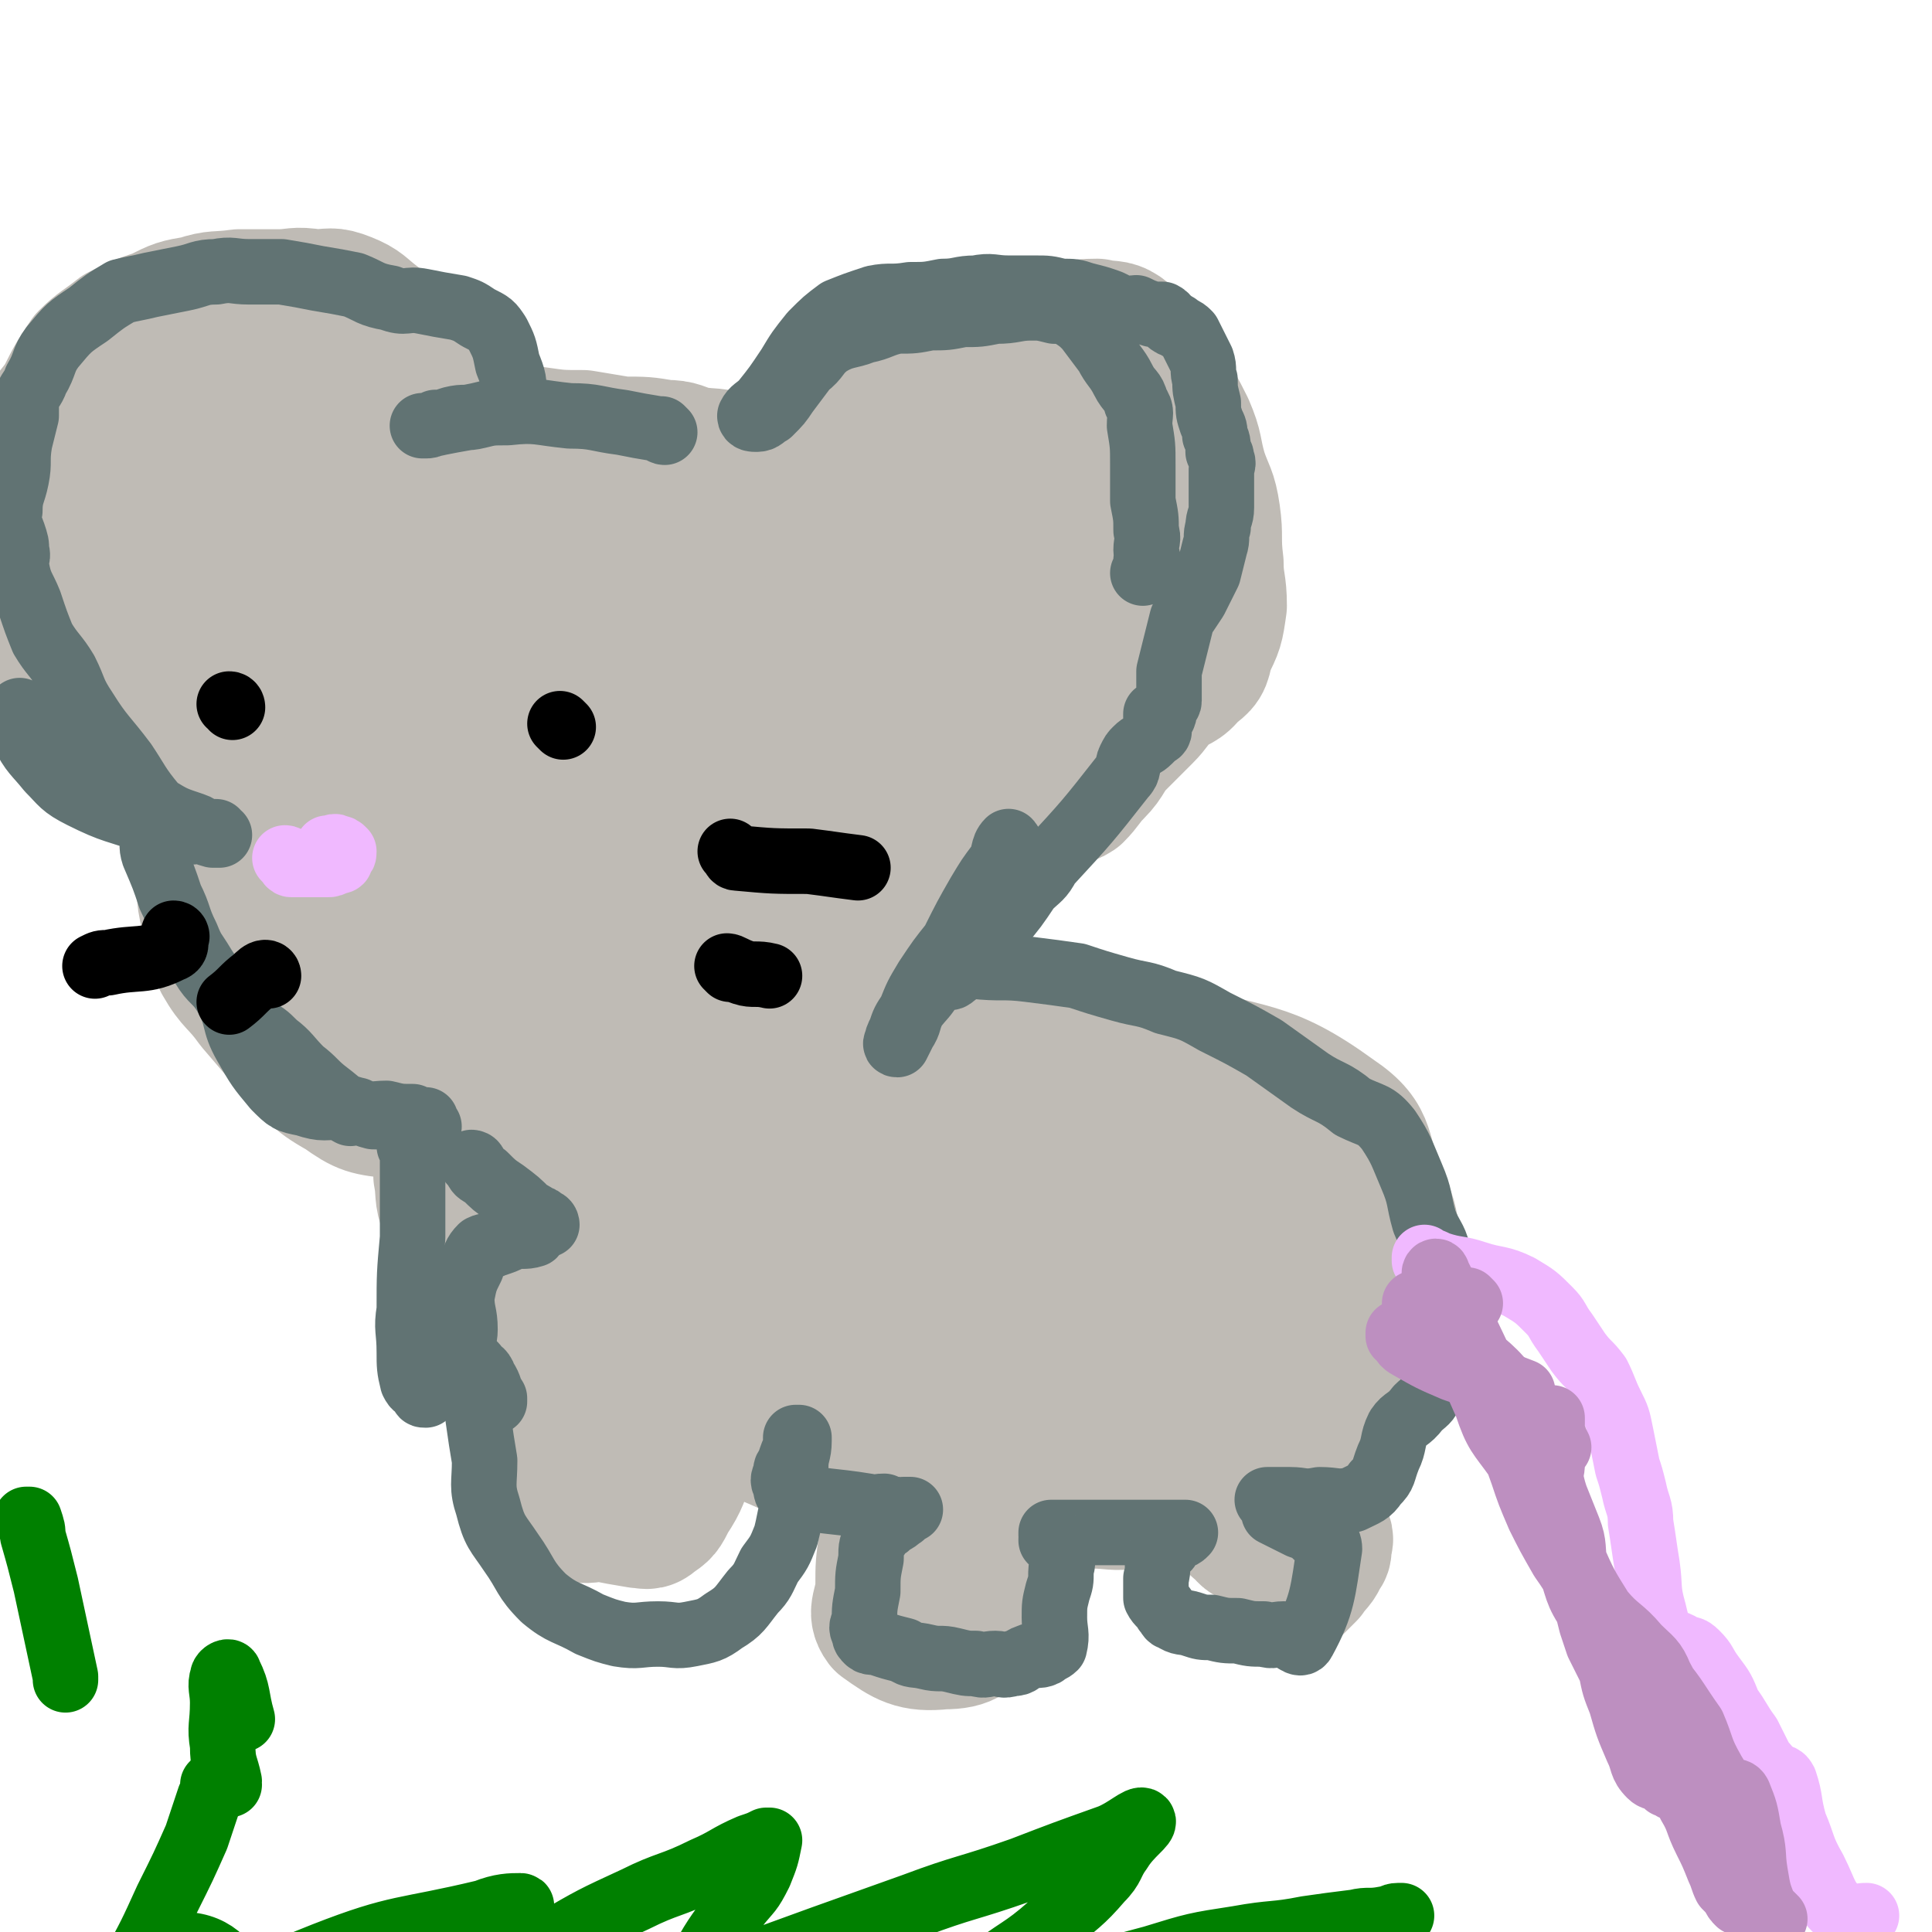 <svg viewBox='0 0 590 590' version='1.1' xmlns='http://www.w3.org/2000/svg' xmlns:xlink='http://www.w3.org/1999/xlink'><g fill='none' stroke='#BFBBB5' stroke-width='40' stroke-linecap='round' stroke-linejoin='round'><path d='M158,139c0,0 -1,-1 -1,-1 0,0 0,1 1,1 0,0 0,0 0,0 0,0 -1,-1 -1,-1 0,0 1,1 1,1 -1,0 -2,0 -2,1 -5,4 -4,5 -9,9 -6,6 -6,6 -12,12 -6,5 -6,5 -13,9 -2,2 -3,1 -6,3 -2,2 -2,2 -4,5 -3,7 -2,7 -5,14 -2,6 -3,5 -5,11 -1,4 -1,4 -2,8 -1,2 -2,2 -2,5 -1,5 -1,5 -1,10 -1,7 -2,7 -3,14 0,5 1,5 1,10 0,3 -2,4 -2,6 0,2 2,1 3,2 1,4 1,4 2,8 5,13 4,13 9,25 1,2 1,1 3,2 2,1 2,1 5,2 3,2 3,1 6,3 3,2 3,2 6,5 3,2 2,2 5,5 3,3 4,3 7,6 3,4 2,4 5,7 3,3 3,3 7,6 3,2 3,2 7,3 3,1 3,1 6,2 4,1 4,1 8,1 6,1 6,2 11,1 23,-2 24,-1 47,-6 8,-1 8,-3 15,-7 8,-4 8,-4 16,-9 6,-3 6,-3 11,-6 4,-3 5,-3 8,-7 6,-5 5,-6 10,-12 4,-7 4,-7 8,-14 4,-6 5,-6 7,-12 2,-5 1,-5 1,-11 0,-6 0,-6 0,-13 1,-7 1,-7 0,-14 0,-4 0,-4 -1,-8 0,-4 0,-4 -1,-8 0,-4 0,-4 -1,-8 -2,-5 -2,-5 -5,-9 -4,-4 -5,-3 -10,-6 -6,-3 -6,-2 -12,-5 -11,-6 -11,-6 -23,-12 -6,-4 -6,-3 -13,-7 -7,-4 -7,-5 -14,-8 -14,-5 -14,-5 -29,-9 -7,-2 -7,-1 -14,-2 -8,-1 -7,-1 -15,-2 -4,-1 -4,-1 -8,-1 -6,0 -6,-1 -11,0 -5,1 -5,1 -10,4 -6,3 -6,3 -11,8 -5,6 -4,7 -9,14 -4,7 -5,7 -9,15 -4,9 -4,9 -7,17 -4,13 -4,14 -7,27 -2,11 -1,11 -2,22 '/><path d='M189,159c0,0 -1,-1 -1,-1 0,0 0,1 1,1 0,0 0,0 0,0 0,0 0,-1 -1,-1 -4,1 -4,1 -8,2 -8,2 -8,2 -17,5 -10,3 -11,3 -20,8 -9,6 -9,6 -16,14 -7,7 -5,8 -10,15 -4,6 -4,5 -7,11 -2,3 -2,3 -2,5 -1,1 -1,2 0,2 1,1 1,0 3,0 4,-2 5,0 9,-3 7,-3 7,-4 12,-9 7,-7 7,-7 13,-15 7,-8 6,-9 14,-18 6,-6 7,-6 13,-12 4,-5 3,-6 7,-11 2,-3 3,-2 4,-5 1,-1 2,-3 1,-3 -1,0 -2,1 -3,2 -5,5 -5,5 -10,9 -8,7 -8,7 -15,13 -8,9 -9,8 -17,17 -8,9 -8,10 -15,19 -6,8 -6,8 -11,16 -2,4 -1,5 -2,9 -1,3 -2,4 -3,6 0,0 1,-1 2,-1 6,-3 6,-3 11,-7 7,-4 8,-3 14,-8 24,-21 23,-22 47,-44 0,-1 1,-1 1,-1 -4,1 -5,0 -9,3 -7,5 -6,6 -12,12 -9,10 -10,9 -18,20 -8,12 -6,13 -13,26 -4,7 -5,7 -9,14 -2,2 -2,2 -4,5 -1,0 -1,0 -1,1 0,0 1,0 1,0 5,-5 4,-6 9,-11 8,-7 9,-6 17,-14 11,-11 11,-12 22,-24 9,-10 9,-10 19,-19 7,-7 7,-7 15,-14 6,-4 6,-3 11,-7 3,-1 3,-1 6,-3 0,0 0,0 0,0 -3,2 -3,2 -5,4 -6,7 -7,6 -13,13 -8,9 -6,10 -15,19 -10,12 -12,11 -23,22 -10,11 -10,12 -20,22 -7,7 -7,6 -14,12 -2,1 -3,2 -4,3 0,0 1,0 2,0 5,-3 5,-3 10,-6 9,-6 9,-7 17,-14 12,-10 12,-10 23,-20 11,-10 11,-11 22,-21 10,-10 10,-9 20,-19 9,-9 8,-10 17,-19 4,-5 4,-5 9,-10 1,-1 2,-2 2,-1 -2,2 -2,4 -5,8 -7,8 -8,7 -15,15 -11,13 -10,13 -22,26 -11,12 -12,12 -24,24 -10,11 -10,11 -20,23 -10,12 -9,12 -20,24 -4,4 -5,4 -8,8 -1,0 0,0 0,0 4,-3 4,-4 8,-7 10,-7 10,-7 20,-15 14,-10 14,-9 28,-20 14,-10 15,-10 29,-22 11,-11 10,-12 21,-24 8,-9 8,-9 17,-19 5,-4 6,-7 9,-8 1,0 0,3 -1,5 -2,3 -3,3 -6,6 -8,7 -8,7 -16,15 -13,12 -12,13 -25,26 -13,14 -13,15 -26,29 -12,12 -12,11 -24,23 -6,7 -12,12 -12,15 0,2 7,-1 13,-4 12,-7 11,-8 23,-16 14,-11 15,-10 30,-21 13,-10 14,-9 25,-21 11,-10 10,-11 19,-23 5,-5 5,-5 9,-11 2,-3 3,-6 3,-5 0,0 -1,4 -4,8 -8,8 -9,7 -17,14 -15,14 -15,14 -30,28 -14,14 -14,14 -29,27 -12,12 -12,12 -24,24 -8,7 -8,7 -15,14 -2,2 -4,4 -4,4 1,1 3,-1 6,-2 8,-2 8,-1 15,-5 13,-7 12,-9 24,-18 14,-10 14,-9 28,-19 15,-11 15,-12 30,-23 8,-6 8,-6 17,-11 2,-2 5,-3 4,-3 0,-1 -3,-1 -6,1 -6,5 -5,7 -11,13 -10,9 -11,8 -21,17 -12,11 -10,13 -23,23 -12,10 -14,7 -25,17 -6,4 -8,6 -9,11 0,2 3,2 7,2 5,1 5,2 10,0 9,-4 9,-5 17,-10 12,-8 13,-7 24,-15 11,-9 9,-12 21,-20 11,-6 12,-5 23,-9 7,-3 7,-3 14,-4 3,-1 6,-1 5,0 -2,3 -6,4 -11,8 -8,6 -8,6 -16,12 -10,8 -10,8 -20,16 -9,7 -9,7 -19,14 -6,5 -6,4 -12,8 -4,2 -4,3 -8,4 -3,2 -3,2 -6,2 -3,0 -3,-1 -6,-2 -3,-1 -3,0 -6,-1 -3,-1 -3,-1 -6,-2 -3,-1 -3,-1 -6,-2 -3,-1 -3,0 -6,-1 -1,-1 -1,-1 -3,-1 -1,-1 -1,0 -2,0 -1,0 -1,0 -1,0 -1,0 0,0 0,0 0,0 -1,0 0,1 2,4 3,3 6,7 2,4 2,4 5,8 2,2 1,3 4,4 6,2 6,1 12,1 8,-1 9,-1 17,-2 10,-3 11,0 20,-6 24,-17 23,-19 44,-40 3,-3 2,-4 3,-8 2,-5 2,-5 4,-11 1,-4 1,-4 2,-9 1,-5 1,-5 2,-9 0,-4 -1,-4 -2,-7 0,-2 0,-2 -1,-3 -1,-2 -2,-1 -3,-3 -2,-2 -1,-2 -2,-4 -2,-1 -3,-1 -4,-3 -2,-3 -1,-4 -1,-7 -1,-5 -1,-5 -2,-9 -1,-4 -1,-4 -2,-8 -2,-3 -2,-3 -4,-5 -1,-3 -2,-2 -4,-5 -2,-2 -1,-2 -3,-4 -2,-3 -3,-2 -5,-5 -3,-4 -3,-4 -6,-9 -3,-3 -3,-3 -6,-7 -4,-3 -3,-4 -7,-7 -4,-3 -4,-2 -9,-4 -4,-2 -4,-3 -9,-4 -5,-2 -5,-1 -11,-2 -4,-1 -4,-2 -9,-2 -6,-1 -6,-1 -13,-1 -6,-1 -6,-1 -12,-2 -7,0 -7,0 -14,-1 -6,0 -6,-1 -12,-1 -8,1 -8,0 -15,3 -7,2 -7,3 -14,7 -7,6 -7,6 -13,13 -7,6 -6,7 -13,14 -7,6 -8,6 -15,12 -6,5 -7,5 -12,11 -4,6 -4,7 -5,14 -3,9 -2,9 -3,18 0,8 2,8 2,17 0,11 -2,11 -1,23 0,8 0,9 3,17 3,7 4,6 8,12 4,5 5,5 9,10 5,6 4,7 9,13 5,8 4,9 11,15 8,6 9,6 18,8 11,2 11,-1 22,0 7,0 7,0 15,0 8,0 8,0 16,1 8,0 8,0 16,0 7,-1 8,0 15,-2 7,-2 8,-2 14,-7 7,-5 7,-5 13,-12 6,-6 6,-7 11,-14 5,-6 5,-6 10,-12 5,-5 7,-4 12,-10 5,-8 4,-9 7,-18 2,-10 1,-10 1,-21 1,-9 1,-9 1,-18 -1,-22 0,-23 -3,-45 0,-4 -2,-3 -5,-6 -3,-4 -3,-3 -7,-7 -5,-4 -4,-5 -9,-9 -7,-5 -7,-5 -14,-9 -7,-3 -6,-3 -13,-6 -7,-2 -7,-2 -14,-4 -8,-1 -8,0 -15,-1 -7,-1 -7,-2 -13,-2 -6,-1 -6,0 -12,0 -7,-1 -7,-1 -14,-2 -6,0 -6,0 -12,-1 -6,0 -6,-1 -12,-1 -4,0 -5,0 -9,1 -5,2 -5,3 -9,7 -5,5 -6,5 -10,11 -5,8 -4,9 -9,16 -4,7 -5,7 -10,13 -5,6 -5,6 -9,12 -4,7 -4,7 -6,15 -2,8 -1,9 -2,17 -2,9 -3,9 -4,18 -1,10 -1,10 -1,21 0,9 -1,9 1,17 1,7 1,7 4,14 4,7 5,6 10,13 6,7 6,7 12,14 7,7 6,8 15,13 7,5 8,5 17,6 10,1 10,-1 20,-1 9,0 9,1 19,0 11,-2 11,-3 22,-6 2,-1 2,-1 4,-1 '/><path d='M251,148c0,0 -1,-1 -1,-1 0,0 0,1 1,1 0,0 0,0 0,0 0,0 -1,-1 -1,-1 0,0 0,1 1,1 16,-19 14,-21 32,-39 4,-5 5,-4 11,-6 6,-2 7,-1 14,-2 7,0 7,0 14,-1 6,0 6,-1 13,-1 4,1 5,0 8,2 4,3 3,5 6,9 3,4 4,4 7,9 4,5 4,5 7,11 3,7 2,7 4,14 2,6 3,6 4,13 1,7 0,7 1,15 0,6 1,6 1,13 -1,7 -1,7 -4,13 -1,5 -1,5 -5,8 -3,4 -4,3 -8,6 -3,3 -3,4 -6,7 -4,4 -4,4 -8,8 -4,4 -3,5 -7,9 -3,3 -3,4 -6,7 -3,2 -4,1 -7,2 -2,2 -2,3 -4,4 -2,1 -3,-1 -4,0 -1,1 -1,2 -2,3 0,0 0,0 0,-1 0,0 0,0 -1,0 0,-1 0,-1 0,-2 1,-4 0,-4 2,-8 2,-5 2,-5 5,-10 4,-5 4,-4 8,-9 4,-3 5,-3 7,-7 3,-6 2,-6 3,-12 2,-8 2,-8 3,-16 1,-5 2,-5 3,-9 1,-4 1,-4 2,-7 1,-5 1,-5 1,-9 1,-5 1,-5 0,-10 0,-5 1,-5 -1,-10 -1,-3 -2,-3 -5,-5 -2,-1 -3,0 -6,-1 -5,-1 -4,-2 -10,-2 -5,-1 -5,0 -11,0 -7,0 -7,0 -13,0 -8,0 -8,-1 -15,0 -7,1 -8,1 -14,5 -6,3 -6,4 -10,10 -4,8 -5,8 -6,16 -2,8 0,8 1,16 0,6 -2,7 0,13 1,5 1,7 6,10 5,3 7,1 14,1 8,0 8,1 15,-1 8,-1 8,-1 16,-5 6,-3 7,-3 12,-8 5,-4 5,-4 9,-10 3,-4 6,-5 4,-10 -5,-14 -8,-19 -19,-26 -4,-3 -6,2 -12,6 -6,4 -7,4 -11,10 -4,4 -4,5 -7,11 -1,1 -2,1 -2,3 0,2 0,3 2,4 2,1 2,0 5,0 4,0 4,1 8,0 5,-2 5,-2 10,-5 4,-3 4,-4 8,-9 4,-6 3,-6 6,-12 2,-5 2,-5 3,-11 1,-3 1,-3 0,-6 0,-1 0,-2 -2,-3 -3,-1 -4,0 -7,-1 -7,0 -7,-1 -13,-1 -7,1 -9,-2 -15,2 -8,5 -7,8 -13,16 -4,6 -3,6 -6,13 -2,4 -2,4 -3,8 0,1 -1,1 0,2 1,0 1,0 3,0 3,-1 3,-1 6,-1 3,-2 3,-2 6,-3 '/><path d='M58,215c0,0 0,-1 -1,-1 0,0 1,1 1,1 -5,0 -6,0 -11,0 -8,-1 -8,-1 -16,-3 -7,-2 -9,-1 -13,-6 -3,-4 0,-6 0,-12 -1,-5 -1,-4 -2,-9 -1,-6 -1,-6 -2,-11 -1,-8 -1,-8 -1,-15 0,-8 0,-8 0,-16 0,-6 0,-7 1,-13 1,-5 2,-4 5,-9 3,-6 3,-6 7,-12 4,-4 5,-4 10,-8 6,-3 6,-3 12,-5 6,-3 6,-3 12,-4 6,-2 6,-1 13,-2 6,0 6,0 12,0 5,0 5,-1 11,0 5,0 5,-1 10,1 5,2 5,3 9,6 5,4 6,4 10,10 3,4 2,5 4,10 1,2 0,2 1,4 0,2 1,2 1,3 1,1 1,1 1,2 0,0 0,0 0,1 0,0 -1,0 -1,0 -2,0 -2,0 -4,0 -2,0 -2,1 -4,0 -4,-2 -4,-2 -7,-4 -4,-2 -3,-3 -6,-5 -5,-2 -5,-2 -10,-3 -6,-1 -6,-2 -13,-1 -7,0 -7,1 -14,3 -7,2 -7,2 -14,5 -6,3 -6,3 -11,8 -5,4 -6,4 -9,10 -3,6 -2,7 -3,14 -2,9 -3,9 -3,17 0,7 0,7 2,14 1,6 1,6 4,11 3,3 4,5 7,5 3,0 3,-1 6,-4 3,-3 3,-4 5,-8 4,-5 4,-4 7,-10 4,-7 4,-7 7,-14 3,-8 3,-8 4,-16 1,-6 0,-7 0,-13 0,0 1,0 1,0 0,0 0,0 -1,0 0,0 0,0 0,0 -1,3 -1,3 -2,6 -1,6 -1,6 -3,12 -4,9 -6,9 -9,17 0,1 1,0 2,0 4,0 4,0 7,-1 6,-1 6,-1 11,-4 6,-5 5,-5 11,-10 1,-1 1,-1 2,-2 '/><path d='M237,337c0,0 -1,-1 -1,-1 0,0 0,1 1,1 0,-1 0,-2 0,-2 6,-3 6,-3 12,-4 11,-3 11,-3 21,-5 13,-2 13,-2 25,-4 7,-2 7,-2 15,-3 7,-2 7,-1 15,-2 8,0 8,-1 15,0 8,0 8,-1 15,2 27,9 31,5 53,21 12,8 8,12 14,25 3,7 3,7 4,14 1,5 1,5 2,9 1,7 1,7 2,13 0,6 0,6 -1,12 0,4 0,4 -2,7 -2,2 -4,1 -6,3 -6,5 -6,6 -11,11 -6,6 -6,6 -13,11 -4,4 -4,4 -9,7 -4,3 -4,3 -8,4 -5,1 -5,1 -11,1 -5,1 -5,1 -11,1 -6,1 -6,1 -12,1 -6,1 -6,0 -13,0 -7,0 -7,0 -15,0 -9,0 -9,1 -19,0 -8,0 -8,0 -17,-2 -9,-1 -9,-2 -17,-4 -9,-3 -9,-4 -18,-8 -9,-3 -9,-4 -18,-7 -9,-3 -9,-3 -18,-6 -10,-2 -10,-2 -19,-4 -8,-3 -9,-2 -16,-6 -8,-4 -7,-5 -13,-12 -12,-13 -12,-13 -22,-28 -4,-5 -3,-6 -5,-12 -2,-5 -1,-6 -2,-11 0,-4 0,-4 0,-8 0,-3 0,-3 0,-6 0,0 0,0 0,0 '/><path d='M204,344c0,0 -1,-1 -1,-1 0,0 0,0 1,1 0,0 0,0 0,0 -6,6 -6,6 -13,13 -7,7 -8,6 -14,13 -6,7 -5,9 -10,15 -1,1 -3,-1 -3,0 3,0 5,1 9,1 6,0 6,0 11,0 7,-1 7,-1 15,-1 6,-1 7,0 13,-2 6,-1 6,-2 10,-5 6,-5 6,-5 9,-11 3,-6 2,-6 5,-12 2,-3 3,-3 5,-6 0,-1 0,-1 -1,-1 -1,-1 -1,-1 -3,-1 -4,0 -4,-1 -7,0 -6,3 -6,4 -11,9 -7,5 -7,5 -14,11 -4,4 -4,4 -8,9 -2,3 -2,3 -4,6 -1,2 -1,2 -1,4 0,2 0,4 2,5 5,1 6,-1 11,-1 8,-1 8,-1 15,-2 8,-1 8,-1 16,-3 9,-3 9,-3 17,-8 9,-6 9,-6 17,-13 7,-5 6,-6 12,-13 3,-4 3,-4 7,-8 1,-1 2,0 2,0 0,0 -2,0 -3,1 -5,2 -5,3 -9,6 -8,5 -7,6 -15,11 -8,7 -8,7 -16,13 -7,6 -7,5 -13,12 -4,5 -4,5 -6,12 -1,4 -2,5 -1,8 1,3 2,4 5,4 5,0 6,-2 12,-4 10,-4 9,-5 20,-8 13,-5 13,-3 26,-9 10,-4 10,-5 18,-11 7,-6 7,-7 12,-14 3,-6 2,-6 5,-12 0,-1 1,-2 2,-2 1,1 2,3 1,4 -3,4 -4,4 -9,8 -7,5 -8,4 -15,9 -9,7 -9,8 -17,16 -7,7 -7,7 -13,15 -4,5 -4,5 -7,11 -1,3 -1,3 -1,6 0,1 0,1 1,1 4,-1 4,0 9,-2 9,-3 9,-3 17,-7 13,-6 13,-6 25,-13 10,-7 9,-8 18,-14 4,-3 5,-3 9,-5 1,0 1,0 1,0 -6,0 -7,-2 -13,0 -7,1 -7,2 -12,6 -7,6 -6,8 -11,15 -5,6 -5,7 -10,13 -3,4 -4,5 -7,7 -1,1 0,-1 1,-1 0,-1 1,0 2,0 3,-1 4,0 7,-1 8,-3 8,-4 15,-8 9,-6 9,-6 18,-12 8,-5 7,-6 15,-11 3,-2 3,-2 6,-4 2,0 4,-1 4,-1 -1,-1 -4,-1 -6,1 -3,2 -2,4 -4,8 -3,6 -2,6 -5,12 -3,7 -3,7 -7,13 -4,5 -4,4 -9,8 -4,3 -4,2 -8,5 -2,1 -3,2 -3,3 0,1 2,0 3,-1 3,-1 3,-1 6,-2 6,-2 6,-2 12,-4 9,-4 9,-4 18,-8 8,-4 8,-4 17,-8 6,-2 6,-3 12,-5 2,-1 5,-1 5,0 0,1 -2,2 -4,4 -4,3 -4,4 -8,7 -8,4 -9,3 -17,8 -9,5 -9,5 -18,11 -8,7 -9,7 -16,14 -2,2 -1,3 -3,5 0,1 0,2 0,1 1,-1 1,-2 2,-5 3,-5 3,-5 7,-10 5,-6 5,-7 11,-11 6,-4 7,-4 14,-6 3,0 3,1 6,0 2,0 2,-1 3,-1 0,0 -1,0 -2,1 -4,0 -4,-1 -8,0 -6,0 -6,0 -12,0 -7,0 -7,0 -15,0 -9,-1 -9,0 -17,0 -11,-1 -11,0 -23,0 -11,-1 -11,0 -22,-3 -12,-3 -12,-4 -24,-10 -11,-6 -10,-7 -21,-13 -9,-6 -8,-8 -18,-12 -7,-3 -8,-1 -16,-3 -6,-2 -6,-2 -13,-4 -4,-1 -4,-2 -8,-3 -3,-1 -3,-1 -6,-1 -2,-1 -2,-1 -4,-2 -1,0 -1,1 -2,1 0,0 1,-1 1,0 1,2 0,3 3,4 38,21 37,24 77,41 13,5 14,2 27,2 16,2 16,1 32,2 14,0 14,0 28,0 12,-1 12,-1 23,-2 7,-1 8,0 14,-2 6,-3 7,-3 11,-8 5,-6 4,-7 6,-14 1,-5 2,-5 1,-9 0,-3 -1,-3 -2,-6 -4,-5 -4,-5 -8,-10 -6,-6 -5,-6 -12,-12 -7,-5 -7,-6 -15,-9 -8,-4 -8,-3 -17,-5 -7,-2 -7,-2 -14,-3 -6,0 -6,1 -13,0 -1,0 -1,-1 -3,-1 0,0 -2,0 -1,0 1,-1 2,0 4,0 6,0 6,-1 11,0 8,0 8,0 15,1 10,0 10,-2 19,0 8,1 8,2 15,6 6,4 6,4 11,9 4,4 5,4 8,9 1,2 0,3 1,5 0,2 1,3 0,4 0,1 0,1 -2,1 -3,2 -3,2 -6,3 -5,1 -5,0 -10,1 -5,0 -5,1 -10,1 -4,0 -4,0 -9,0 -2,-1 -2,0 -4,0 -1,-1 -2,-1 -2,-2 0,-2 1,-2 2,-3 1,-3 1,-3 2,-6 2,-2 2,-3 5,-4 5,-2 5,-2 10,-1 7,0 7,1 15,3 6,2 6,2 13,5 4,1 4,1 9,3 2,0 2,0 4,0 1,0 1,0 2,1 0,0 -1,1 -1,1 0,1 1,1 1,1 0,0 0,0 0,1 0,0 0,0 0,0 1,0 0,-1 0,-1 0,0 0,0 0,1 0,0 0,0 0,0 '/><path d='M165,425c0,0 -1,-1 -1,-1 0,0 0,0 1,0 0,0 0,0 0,0 0,14 -1,14 0,28 0,4 1,5 3,7 3,3 4,3 7,4 5,1 5,0 9,0 5,1 5,1 11,2 2,0 3,1 5,-1 3,-2 3,-2 5,-6 4,-6 3,-6 6,-12 3,-5 3,-5 5,-11 1,-3 1,-3 1,-7 1,-2 0,-2 1,-4 0,-1 1,-2 0,-2 0,-1 0,-1 -1,-1 -2,-1 -2,-1 -4,0 -1,0 -1,0 -2,1 -2,1 -2,1 -3,3 -3,6 -2,6 -4,11 -1,6 -1,6 -1,11 -1,4 -1,4 -1,7 0,1 0,1 0,1 '/><path d='M272,467c0,0 -1,-1 -1,-1 0,0 0,0 1,0 0,0 0,0 0,0 0,1 -1,0 -1,0 -1,2 -1,2 -1,5 -1,7 -1,7 -1,13 0,6 -3,8 0,12 7,5 10,7 19,6 8,0 9,-2 14,-8 5,-5 3,-7 5,-14 1,-5 1,-5 2,-9 0,-2 1,-2 1,-4 0,-1 0,-1 0,-1 -1,-1 -1,-1 -3,-2 -1,0 -1,0 -3,0 '/><path d='M399,456c0,0 -1,-1 -1,-1 0,0 0,0 0,0 0,0 0,0 0,0 1,1 0,0 0,0 0,0 0,0 0,0 0,0 0,0 0,0 1,1 0,0 0,0 -8,6 -8,9 -16,14 -1,2 -2,0 -4,-2 -1,0 0,-1 0,-2 0,-1 0,-1 0,-1 '/><path d='M389,466c0,0 -1,-1 -1,-1 0,0 0,0 0,0 0,0 0,0 0,0 1,1 0,0 0,0 0,0 0,0 0,0 3,11 1,14 5,22 0,2 1,-1 3,-2 2,-2 2,-2 4,-4 2,-3 3,-3 4,-6 1,-1 1,-1 1,-3 0,-1 1,-2 0,-3 0,-1 -1,-1 -2,-1 -1,-1 -1,-1 -3,-1 -2,0 -2,0 -3,-1 0,0 0,0 -1,0 '/></g>
<g fill='none' stroke='#617373' stroke-width='20' stroke-linecap='round' stroke-linejoin='round'><path d='M291,298c0,0 -1,-1 -1,-1 0,0 0,0 1,1 0,0 0,0 0,0 0,0 -1,-1 -1,-1 0,0 0,0 1,1 0,0 0,0 0,0 0,0 -1,-1 -1,-1 0,0 0,1 1,1 2,-3 2,-3 4,-6 3,-5 4,-5 6,-10 3,-8 3,-8 5,-16 2,-4 1,-4 2,-7 0,-1 0,-1 0,-1 0,0 0,0 0,0 1,0 0,-1 0,-1 -2,2 -1,4 -3,7 -3,4 -3,4 -6,9 -4,7 -4,7 -8,15 -4,5 -4,5 -8,11 -3,5 -3,5 -5,10 -2,3 -2,3 -3,6 -1,2 -1,2 -1,3 0,0 -1,1 0,1 1,-2 1,-2 2,-4 2,-3 1,-3 3,-7 3,-4 3,-3 6,-8 3,-3 2,-4 4,-8 3,-4 4,-3 7,-7 2,-2 2,-3 3,-5 1,-1 2,-2 2,-2 1,0 -1,0 -1,1 -2,1 -1,2 -3,4 -2,3 -2,2 -4,5 -2,3 -2,3 -3,6 -1,1 -1,1 -2,3 -1,0 -1,1 -1,1 0,1 0,1 1,1 0,0 -1,0 0,0 0,-1 0,0 0,0 2,-1 2,0 3,-1 4,-3 4,-3 7,-7 4,-4 4,-4 7,-8 5,-6 5,-6 9,-12 3,-3 4,-3 6,-7 12,-13 12,-13 23,-27 2,-2 1,-3 2,-5 1,-2 1,-2 2,-3 2,-2 2,-1 4,-3 1,-1 1,-1 2,-2 0,0 1,0 1,-1 0,-1 0,-1 -1,-2 0,-1 0,-1 0,-1 0,0 0,0 0,1 0,0 0,0 0,0 0,-1 0,-1 0,-1 0,0 0,0 0,0 0,0 0,0 0,0 0,-1 0,-1 0,-2 1,0 1,1 2,1 1,-1 0,-2 1,-3 0,-1 1,-1 1,-2 0,-4 0,-5 0,-9 1,-4 1,-4 2,-8 1,-4 1,-4 2,-8 2,-3 2,-3 4,-6 1,-2 1,-2 2,-4 1,-2 1,-2 2,-4 1,-4 1,-4 2,-8 1,-3 0,-3 1,-6 0,-3 1,-3 1,-6 0,-4 0,-4 0,-7 0,-2 0,-2 0,-5 0,-1 1,-1 0,-3 0,-1 0,-1 -1,-2 0,-3 0,-3 -1,-5 0,-2 0,-2 -1,-4 -1,-3 -1,-3 -1,-6 -1,-4 -1,-4 -1,-7 -1,-3 0,-3 -1,-6 -1,-2 -1,-2 -2,-4 -1,-2 -1,-2 -2,-4 -1,-1 -1,-1 -3,-2 -1,-1 -1,-1 -2,-1 -2,-1 -1,-2 -3,-3 -2,0 -2,0 -3,0 -3,-1 -3,-1 -5,-2 -2,0 -2,1 -3,1 -3,-1 -3,-2 -6,-3 -3,-1 -3,-1 -7,-2 -3,-1 -3,-1 -7,-1 -4,-1 -4,-1 -8,-1 -4,0 -4,0 -8,0 -5,0 -5,-1 -10,0 -5,0 -5,1 -10,1 -5,1 -5,1 -10,1 -6,1 -6,0 -11,1 -6,2 -6,2 -11,4 -4,3 -4,3 -8,7 -4,5 -4,5 -7,10 -4,6 -4,6 -8,11 -2,2 -3,2 -4,4 0,1 1,1 2,1 2,0 2,-1 4,-2 3,-3 3,-3 5,-6 3,-4 3,-4 6,-8 4,-3 3,-4 7,-7 5,-3 6,-2 11,-4 5,-1 5,-2 10,-3 5,0 5,0 10,-1 5,0 5,0 10,-1 5,0 5,0 10,-1 6,0 6,-1 11,-1 3,0 3,0 7,1 2,0 2,0 5,1 3,2 3,2 5,4 3,4 3,4 6,8 2,4 3,4 5,8 2,4 3,3 4,7 2,3 1,3 1,7 1,6 1,6 1,12 0,5 0,5 0,11 1,5 1,5 1,9 1,3 0,3 0,6 0,2 1,2 0,3 0,2 0,2 -1,4 '/><path d='M203,132c0,0 -1,-1 -1,-1 0,0 0,1 1,1 0,0 0,0 0,0 0,0 0,0 -1,-1 0,0 0,0 -1,0 -6,-1 -6,-1 -11,-2 -8,-1 -8,-2 -16,-2 -10,-1 -10,-2 -19,-1 -5,0 -5,0 -9,1 -4,1 -4,0 -8,1 -3,1 -3,1 -5,1 -2,1 -2,1 -3,1 0,0 0,0 -1,0 0,0 0,0 0,0 0,0 0,0 1,0 13,-3 14,-2 26,-6 1,-1 1,-1 1,-2 0,-6 0,-6 -2,-11 -1,-5 -1,-5 -3,-9 -2,-3 -2,-3 -6,-5 -3,-2 -3,-2 -6,-3 -6,-1 -6,-1 -11,-2 -5,-1 -5,1 -10,-1 -6,-1 -6,-2 -11,-4 -5,-1 -5,-1 -11,-2 -5,-1 -5,-1 -11,-2 -5,0 -5,0 -10,0 -5,0 -5,-1 -10,0 -5,0 -5,1 -10,2 -5,1 -5,1 -10,2 -4,1 -5,1 -9,2 -5,3 -5,3 -10,7 -6,4 -6,4 -11,10 -3,4 -2,5 -5,10 -1,3 -2,3 -3,6 0,2 0,3 0,5 -1,4 -1,4 -2,8 -1,6 0,6 -1,11 -1,5 -2,5 -2,10 -1,4 0,4 1,7 1,3 1,3 1,5 1,3 -1,3 0,5 1,6 2,6 4,11 2,6 2,6 4,11 3,5 4,5 7,10 3,6 2,6 6,12 5,8 6,8 12,16 4,6 4,7 9,13 5,5 6,5 12,8 1,0 1,-1 3,0 2,0 2,0 4,0 0,0 0,0 0,0 0,1 0,1 1,1 0,0 0,0 0,0 0,0 0,0 0,0 -1,0 -1,0 -2,0 -4,-1 -3,-2 -6,-3 -6,-2 -6,-2 -11,-5 -8,-3 -8,-3 -15,-7 -6,-4 -6,-4 -12,-9 -3,-3 -3,-4 -6,-6 -1,-2 -2,-2 -4,-3 -1,-1 -1,-1 -2,-1 -1,-1 0,-1 -1,-1 -1,-1 -1,-1 -1,-1 -1,-1 -1,-1 -1,-2 0,0 0,1 0,1 1,0 1,-1 1,0 1,2 -1,3 0,6 3,6 4,6 8,11 4,4 4,5 10,8 10,5 10,4 21,8 1,0 1,0 1,1 0,0 0,0 0,0 0,0 0,-1 -1,-1 0,0 1,0 1,1 0,0 0,0 0,0 -1,0 -1,-1 -1,0 0,0 0,0 0,1 0,0 0,0 0,0 0,0 0,0 0,1 1,4 0,4 1,7 3,7 3,7 5,13 3,6 2,6 5,12 2,5 2,4 5,9 3,5 4,4 7,9 4,7 2,8 6,15 4,7 4,7 9,13 4,4 4,4 9,5 6,2 6,1 12,1 5,1 5,2 9,3 4,0 4,0 8,1 2,1 2,1 5,1 1,1 1,0 3,1 0,0 0,0 1,0 0,0 0,0 0,0 -1,-1 -1,-1 -1,-2 -2,0 -2,0 -4,-1 -4,0 -4,0 -8,-1 -4,0 -5,1 -9,-1 -5,-1 -5,-2 -9,-5 -4,-3 -4,-4 -8,-7 -4,-4 -4,-5 -8,-8 -3,-3 -3,-3 -7,-5 -2,-1 -3,-1 -3,0 -1,0 1,0 1,1 1,1 0,2 1,4 2,3 1,4 4,6 4,3 5,2 10,5 8,5 8,5 17,10 '/><path d='M145,356c0,0 -1,-1 -1,-1 0,0 1,0 1,1 0,0 0,0 0,0 0,0 -1,-1 -1,-1 0,0 1,0 1,1 0,0 0,0 0,0 0,0 0,0 0,0 1,2 1,2 3,3 3,3 3,3 6,5 4,3 4,3 7,6 2,1 2,1 3,2 1,0 1,0 2,1 1,0 1,1 1,1 0,0 -1,-1 -2,0 -1,0 -1,2 -2,3 -3,1 -4,0 -7,1 -2,1 -2,1 -5,2 -2,1 -2,0 -4,1 -2,2 -2,3 -3,6 -2,4 -2,4 -3,9 0,5 1,5 1,10 0,3 -1,3 0,6 1,3 1,3 3,5 1,2 2,1 3,4 2,3 1,3 3,6 0,1 0,1 0,1 '/><path d='M126,351c0,0 -1,-1 -1,-1 0,0 1,0 1,1 0,0 0,0 0,1 0,5 0,5 0,9 0,9 0,9 0,17 -1,11 -1,11 -1,22 -1,6 0,6 0,13 0,4 0,5 1,9 1,2 1,1 3,3 0,1 0,1 1,1 '/><path d='M145,423c0,0 -1,-1 -1,-1 0,0 1,0 1,0 0,0 0,0 0,0 0,1 -1,0 -1,0 0,0 1,0 1,0 0,2 0,2 0,4 1,3 1,3 1,7 1,7 1,7 2,13 0,7 -1,8 1,14 2,8 3,8 7,14 5,7 4,8 10,14 6,5 7,4 14,8 5,2 5,2 9,3 6,1 6,0 12,0 5,0 5,1 10,0 5,-1 6,-1 10,-4 5,-3 5,-4 9,-9 3,-3 3,-4 5,-8 3,-4 3,-4 5,-9 1,-4 1,-5 2,-9 1,-6 0,-6 1,-12 0,-4 1,-4 1,-8 0,-1 0,-1 0,-1 -1,0 -1,0 -1,0 0,1 0,1 0,3 -1,2 -1,2 -2,5 -1,2 -1,1 -1,3 -1,2 -1,2 0,4 0,1 0,2 1,2 11,3 12,2 24,4 2,1 2,0 5,0 2,1 2,1 4,1 1,1 2,0 3,0 0,0 0,0 0,0 0,0 1,0 1,0 0,0 -1,0 -2,0 -1,1 0,2 -1,2 -2,2 -2,1 -4,3 -2,1 -2,1 -3,3 -2,3 -2,3 -2,7 -1,5 -1,5 -1,10 -1,5 -1,5 -1,9 -1,2 -1,2 0,4 0,1 0,1 1,2 1,1 2,0 4,1 3,1 3,1 7,2 3,2 3,1 7,2 4,1 4,0 8,1 4,1 4,1 7,1 3,1 3,0 6,0 2,0 2,1 5,0 3,0 2,-1 5,-2 2,-1 3,0 5,-1 1,-1 2,-1 3,-2 1,-4 0,-5 0,-9 0,-4 0,-4 1,-8 1,-3 1,-3 1,-6 0,-2 1,-2 0,-5 0,-1 0,-1 0,-2 -1,-1 -1,-1 -2,-2 0,0 0,0 -1,-1 0,0 0,1 0,0 1,0 0,0 0,-1 0,0 0,0 0,-1 1,0 1,0 2,0 1,0 1,0 3,0 2,0 2,0 4,0 3,0 3,0 5,0 4,0 4,0 8,0 4,0 4,0 8,0 4,0 4,0 7,0 2,0 2,0 4,0 0,0 0,0 0,0 0,0 0,0 0,0 -1,1 -1,1 -2,1 -2,1 -2,1 -3,3 -1,2 -2,1 -3,3 -1,3 0,4 -1,7 0,3 0,3 0,6 1,2 2,2 3,4 1,1 1,2 2,2 3,2 3,1 6,2 3,1 3,1 6,1 4,1 4,1 8,1 4,1 4,1 8,1 3,1 3,0 6,0 3,1 5,4 6,2 6,-11 6,-15 8,-28 0,-3 -2,-3 -4,-4 -2,-2 -2,-2 -5,-3 -2,-1 -2,-1 -4,-2 -2,-1 -2,-1 -4,-2 0,-1 0,-2 -1,-3 0,0 1,-1 0,-1 0,0 -1,0 -1,0 0,0 0,0 0,0 1,0 1,0 2,0 2,0 2,0 5,0 4,0 4,1 9,0 5,0 5,1 10,0 4,-2 5,-2 7,-5 3,-3 2,-3 4,-8 2,-4 1,-5 3,-9 2,-3 3,-2 6,-6 2,-2 3,-2 4,-5 2,-5 2,-5 2,-10 1,-6 2,-6 2,-12 0,-6 0,-6 -1,-12 0,-4 1,-4 -1,-9 -1,-4 -2,-4 -4,-9 -2,-7 -1,-7 -4,-14 -3,-7 -3,-8 -7,-14 -4,-5 -5,-4 -11,-7 -6,-5 -7,-4 -13,-8 -7,-5 -7,-5 -14,-10 -7,-4 -7,-4 -15,-8 -7,-4 -7,-4 -15,-6 -7,-3 -7,-2 -14,-4 -7,-2 -7,-2 -13,-4 -7,-1 -7,-1 -15,-2 -8,-1 -8,0 -17,-1 '/></g>
<g fill='none' stroke='#F0B9FF' stroke-width='20' stroke-linecap='round' stroke-linejoin='round'><path d='M436,385c0,0 -1,-1 -1,-1 0,0 0,0 0,1 0,0 0,0 0,0 1,0 0,-1 0,-1 0,0 0,0 0,1 2,0 2,0 4,1 6,2 6,1 12,3 6,2 7,1 13,4 5,3 5,3 9,7 3,3 2,3 5,7 2,3 2,3 4,6 3,4 3,3 6,7 2,4 2,5 4,9 2,4 2,4 3,9 1,5 1,5 2,10 1,3 1,3 2,7 1,5 2,5 2,10 1,6 1,7 2,13 1,7 0,7 2,14 1,4 1,5 3,8 2,2 3,1 6,3 2,1 2,0 4,2 3,3 2,3 5,7 3,4 3,4 5,9 3,4 3,5 6,9 2,4 2,4 4,8 2,2 2,2 3,4 2,1 3,0 4,2 2,6 1,6 3,13 3,7 2,7 6,14 4,8 3,9 9,14 2,2 3,0 7,0 '/><path d='M88,263c0,0 0,-1 -1,-1 0,0 1,0 1,1 0,0 0,0 0,0 0,0 -1,-1 -1,-1 1,0 1,2 2,2 3,0 3,0 6,0 2,0 2,0 5,0 1,0 1,0 3,-1 1,0 1,0 1,-1 1,-1 1,-1 1,-2 -1,-1 -1,-1 -2,-1 -1,-1 -1,0 -2,0 -1,0 -1,0 -1,0 0,0 0,0 0,0 0,1 0,1 0,2 '/></g>
<g fill='none' stroke='#000000' stroke-width='20' stroke-linecap='round' stroke-linejoin='round'><path d='M172,222c0,0 -1,-1 -1,-1 0,0 0,0 1,1 0,0 0,0 0,0 '/><path d='M71,216c0,0 0,-1 -1,-1 0,0 1,0 1,1 0,0 0,0 0,0 0,0 0,-1 -1,-1 '/><path d='M224,261c0,0 -1,-1 -1,-1 0,0 0,0 1,1 0,0 0,1 1,1 11,1 11,1 22,1 8,1 7,1 15,2 '/><path d='M223,296c0,0 -1,-1 -1,-1 0,0 0,0 1,1 0,0 0,0 0,0 0,0 -1,-1 -1,-1 1,0 2,1 5,2 3,1 4,0 8,1 '/><path d='M54,286c0,0 0,-1 -1,-1 0,0 1,0 1,1 0,0 0,0 0,0 0,0 0,-1 -1,-1 0,2 2,4 -1,5 -8,4 -10,2 -19,4 -2,0 -2,0 -4,1 '/><path d='M82,298c0,0 0,-1 -1,-1 0,0 1,0 1,1 0,0 0,0 0,0 0,0 0,-1 -1,-1 -1,0 -2,1 -3,2 -4,3 -4,4 -8,7 '/></g>
<g fill='none' stroke='#BD8FC0' stroke-width='20' stroke-linecap='round' stroke-linejoin='round'><path d='M449,398c0,0 -1,-1 -1,-1 0,0 0,0 0,1 0,0 0,0 0,0 '/><path d='M428,408c0,0 -1,-1 -1,-1 0,0 0,0 0,1 0,0 0,0 0,0 1,0 0,-1 0,-1 1,1 1,3 3,4 7,4 7,4 14,7 11,4 11,3 21,7 '/><path d='M433,399c0,0 -1,-1 -1,-1 0,0 0,0 0,1 1,0 1,0 2,1 7,6 8,5 14,12 8,7 9,7 15,16 5,7 5,8 8,16 3,6 2,7 4,13 2,5 2,5 4,10 2,5 1,6 2,11 2,5 1,5 3,10 1,4 1,4 2,8 1,3 1,3 2,6 2,4 2,4 4,8 1,5 1,5 3,10 2,7 2,7 5,14 2,4 1,5 4,8 1,1 2,1 3,1 1,1 1,1 2,2 1,0 1,-1 1,-1 1,1 1,1 1,2 2,0 2,0 3,1 2,1 1,2 2,4 3,5 2,5 5,11 2,4 2,4 4,9 1,2 1,3 2,5 1,1 1,1 2,2 1,2 1,2 2,3 2,0 2,-1 4,-1 2,1 1,2 3,3 1,1 1,0 2,1 1,1 2,2 2,2 0,1 0,0 -1,-1 0,0 0,0 0,0 0,1 0,0 0,0 0,0 0,0 0,0 0,0 0,0 0,0 -1,-1 -2,-1 -2,-2 -2,-5 -2,-5 -3,-11 -1,-6 0,-6 -2,-13 -1,-6 -1,-6 -3,-11 -1,-2 -3,0 -4,-1 -3,-2 -2,-3 -4,-6 -4,-7 -3,-7 -6,-14 -5,-7 -5,-8 -10,-14 -5,-6 -6,-5 -11,-10 -6,-6 -6,-6 -10,-12 -5,-8 -4,-8 -9,-15 -4,-7 -4,-7 -7,-13 -3,-7 -3,-7 -5,-13 -3,-8 -2,-8 -5,-16 -2,-6 -2,-6 -5,-12 -8,-17 -8,-17 -16,-33 0,-1 -1,-1 -1,0 8,20 7,20 16,40 3,9 4,9 9,16 4,7 5,6 10,13 3,4 2,4 4,9 2,4 1,4 3,8 4,9 4,9 9,17 5,6 6,5 11,11 4,4 5,4 7,9 4,7 3,8 5,15 2,6 2,6 3,11 1,3 1,4 3,6 0,1 1,1 2,1 0,0 -1,-1 -1,-1 0,0 1,0 2,0 0,0 -1,1 -1,0 -1,-1 -1,-2 -1,-3 -3,-6 -2,-7 -5,-12 -4,-7 -5,-7 -10,-14 -4,-7 -4,-6 -10,-12 -4,-5 -5,-5 -8,-10 -5,-7 -4,-8 -7,-16 -2,-5 -2,-5 -3,-11 -2,-5 -3,-5 -3,-11 -1,-4 1,-4 1,-8 1,-4 0,-4 0,-8 0,-2 0,-2 0,-3 0,-1 0,-1 0,-2 0,0 0,-1 0,-1 0,0 0,1 0,2 0,1 0,1 0,2 1,3 1,3 2,5 '/></g>
<g fill='none' stroke='#008000' stroke-width='20' stroke-linecap='round' stroke-linejoin='round'><path d='M66,546c0,0 0,-1 -1,-1 0,0 1,0 1,0 0,0 0,0 0,0 0,1 0,0 -1,0 0,0 1,0 1,0 -1,2 -1,2 -2,4 -2,6 -2,6 -4,12 -4,9 -4,9 -9,19 -5,11 -5,11 -11,22 -5,8 -6,7 -11,15 -2,3 -3,5 -4,8 0,0 0,-1 1,-2 2,-2 2,-2 5,-5 5,-6 4,-6 10,-12 8,-7 9,-13 17,-12 9,1 14,8 16,17 2,6 -7,12 -8,12 0,1 1,-7 6,-11 12,-9 12,-9 27,-15 23,-9 24,-7 49,-13 5,-2 8,-2 11,-2 1,0 -1,1 -2,3 -2,2 -1,3 -3,6 -3,6 -2,7 -6,13 -6,7 -6,8 -12,14 -5,5 -6,5 -11,8 -3,1 -3,1 -5,2 -1,0 -1,-1 -1,-1 5,-1 6,1 10,-1 7,-6 6,-9 13,-15 13,-10 13,-9 27,-18 12,-7 12,-7 25,-13 10,-5 11,-4 21,-9 7,-3 7,-4 14,-7 3,-1 3,-1 5,-2 1,0 1,0 1,0 -1,5 -1,5 -3,10 -3,6 -3,5 -7,10 -4,7 -5,7 -9,14 -4,6 -7,9 -7,12 1,2 4,0 7,-2 7,-2 6,-3 13,-6 11,-4 11,-4 22,-8 14,-5 14,-5 28,-10 16,-6 16,-5 33,-11 13,-5 13,-5 27,-10 5,-2 9,-6 10,-5 1,1 -4,4 -7,9 -3,4 -2,5 -6,9 -6,7 -7,7 -15,14 -9,8 -10,7 -20,15 -10,8 -10,7 -20,16 -3,3 -5,5 -7,7 0,1 2,0 4,0 2,-1 2,0 4,-1 5,-1 4,-2 9,-4 15,-7 15,-8 31,-14 15,-5 15,-5 30,-9 13,-4 13,-4 26,-6 11,-2 11,-1 21,-3 7,-1 7,-1 15,-2 4,-1 4,0 9,-1 2,0 2,-1 4,-1 1,0 1,0 1,0 '/><path d='M9,465c0,0 0,-1 -1,-1 0,0 1,0 1,0 1,3 1,3 1,5 2,7 2,7 4,15 3,14 3,14 6,28 0,1 0,1 0,1 '/><path d='M70,545c0,0 0,-1 -1,-1 0,0 1,1 1,0 -1,-5 -2,-5 -2,-11 -1,-6 0,-6 0,-13 0,-4 -1,-5 0,-8 0,-1 2,-2 2,-1 3,6 2,7 4,14 '/></g>
</svg>